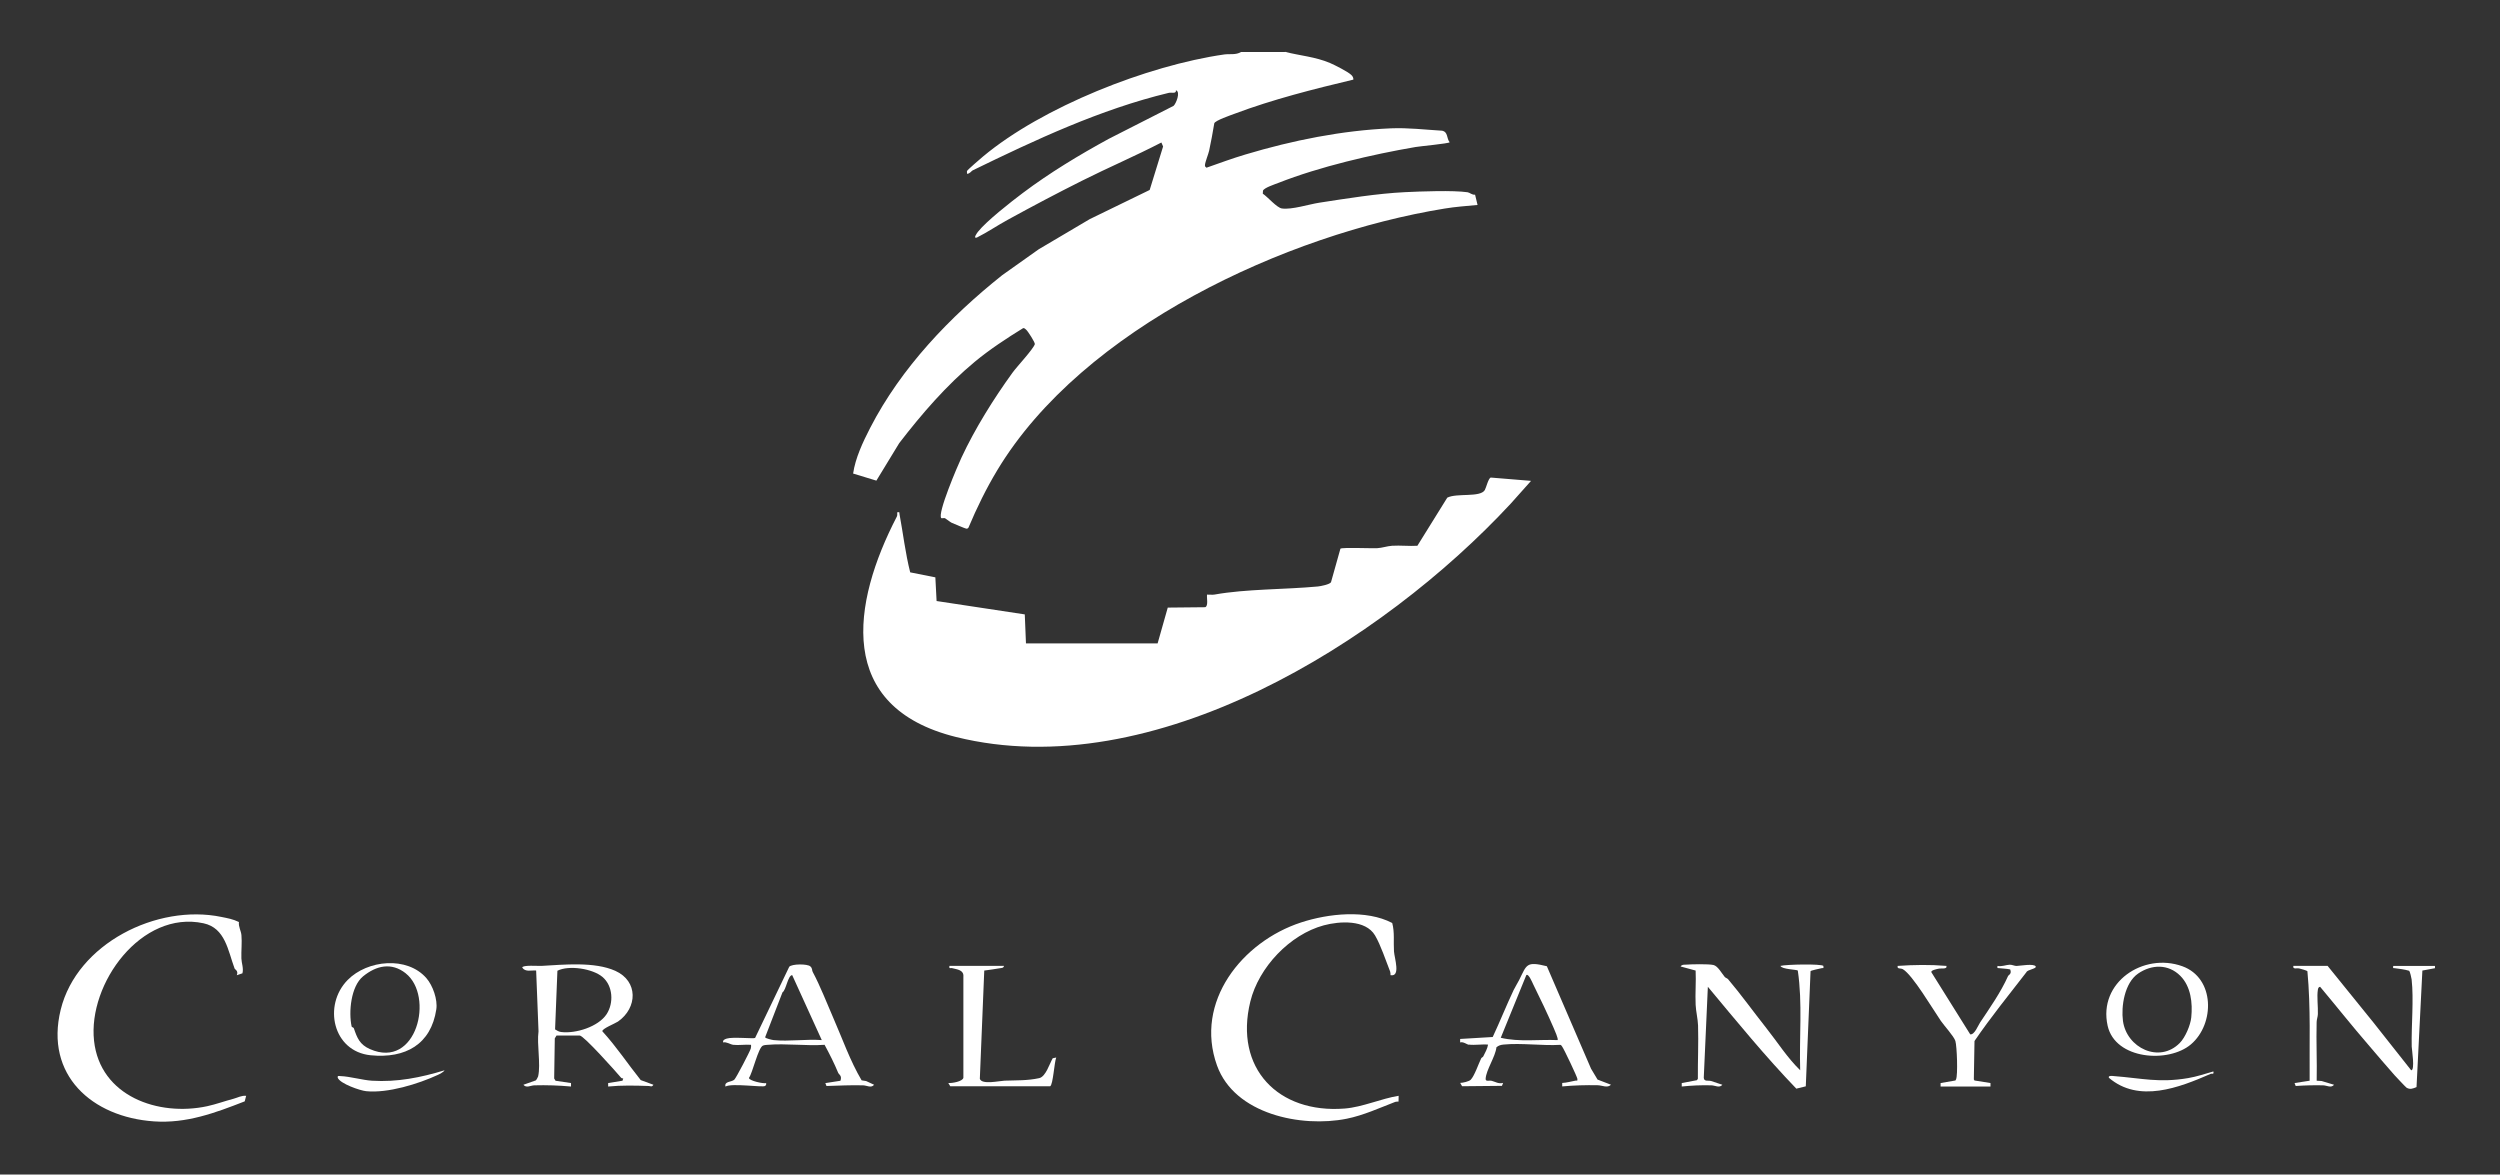 <svg xmlns="http://www.w3.org/2000/svg" id="Layer_1" viewBox="0 0 525.6 246.94"><rect x="0" y="0" width="525.6" height="246.94" fill="#333333" stroke="none"/><defs><style>.cls-1{fill:#fff;}</style></defs><path class="cls-1" d="M270.13,10.89c3.21.83,6.35,1.03,9.48,2.35,1.01.43,3.77,1.83,4.49,2.52.28.27.46.58.43.98-8.34,1.99-16.89,4.14-24.93,7.16-.82.31-4.14,1.44-4.31,2.03-.32,1.91-.67,3.85-1.08,5.75-.17.77-.83,2.33-.88,3.03-.02.32.1.36.32.55,2.71-.95,5.43-1.96,8.19-2.78,9.92-2.97,20.29-5.06,30.61-5.5,3.62-.15,7.14.29,10.74.5,1.3.28.89,1.6,1.59,2.43-.23.28-6.22.83-7.18,1-9.1,1.56-20.17,4.13-28.82,7.54-.76.3-3.03,1.03-3.25,1.64l-.04.63c1.03.68,2.95,2.96,4.02,3.11,2.1.29,5.64-.87,7.84-1.21,5.66-.87,12.21-1.94,18.03-2.22,3.29-.16,10.13-.42,13.17.02.45.07.96.6,1.57.51l.52,2.16c-2.3.22-4.65.38-6.93.76-33.16,5.39-76.02,25.05-94.05,55.02-2.31,3.84-4.29,7.88-6.03,12.02-.1.21-.25.25-.47.26-.17,0-2.7-1.07-3.1-1.25-.27-.12-1.13-.82-1.37-.94-.18-.09-.55.03-.78-.01-.95-.84,3.49-11.16,4.22-12.72,2.85-6.12,6.8-12.44,10.75-17.89.95-1.31,4.28-4.84,4.68-5.97.11-.32-1.47-2.76-1.82-3.05-.19-.16-.34-.35-.62-.34-3.42,2.1-7.08,4.51-10.18,7.08-5.98,4.96-11.14,10.95-15.89,17.11l-4.8,7.88-4.89-1.49c.46-3.24,2.07-6.66,3.58-9.59,6.53-12.68,16.77-23.36,27.77-32.12l7.67-5.44,10.73-6.34,12.6-6.13,2.82-9.14-.36-.84c-5.46,2.83-11.13,5.25-16.63,8.01-5.39,2.7-10.47,5.39-15.67,8.24-2.18,1.19-4.27,2.62-6.5,3.74-.87.26.07-1,.24-1.22,1.78-2.25,6.98-6.32,9.42-8.15,5.67-4.26,11.85-7.99,18.08-11.39l13.62-6.93c.51-.43,1.54-2.95.5-3.28.1.81-.89.39-1.53.55-14.34,3.45-28.12,9.92-41.22,16.3-.24.12-.6.72-1.17.71.02-.19-.05-.43,0-.59.06-.22,2.94-2.69,3.37-3.05,12.49-10.43,34.58-19.14,50.71-21.45,1.13-.16,2.44.15,3.51-.51h9.27Z"></path><path class="cls-1" d="M511.95,203.55l-2.67.5-1.23,24.5c-.75.31-1.34.57-2.09.13-.17-.1-2.18-2.25-2.54-2.64-1.84-2.06-3.68-4.27-5.51-6.39-3.45-3.99-6.75-8.16-10.13-12.19-.33.04-.43.33-.47.62-.24,1.42.06,3.58,0,5.12-.02.58-.25,1.11-.26,1.69-.11,4.1.1,8.22.01,12.32l1.03.06,2.62.79c-.61.76-1.51.13-2.31.12-1.92-.04-3.84,0-5.75.14l-.24-.62,3.17-.49c-.07-7.67.25-15.37-.47-23.01-.12-.17-1.34-.5-1.67-.58-.56-.14-1.47.25-1.28-.55h7.2l9.63,11.9,7.94,10.05c.84,0,.13-4.35.11-4.98-.1-4.44.46-9.86-.02-14.13-.03-.31-.37-1.71-.51-1.81-.99-.3-1.98-.4-3-.54-.43-.06-.41.12-.36-.48h8.78s0,.49,0,.49Z"></path><path class="cls-1" d="M321.86,101.13l-4.26,4.77c-27,29.1-75.15,59.33-116.59,49.05-25.37-6.29-21.92-28.1-12.46-46.34.15-.29.07-.6.08-.91.64-.05.4-.03.48.37.76,4.08,1.23,8.23,2.25,12.26l5.29,1.05.26,4.98,18.54,2.81.25,6.09h27.68s2.13-7.52,2.13-7.52l7.86-.08c.73-.24.29-2.02.4-2.65.51-.03,1.08.08,1.57-.01,6.59-1.19,14.83-1.05,21.73-1.7.61-.06,2.52-.44,2.76-.9l1.98-7.05c.42-.3,6.55-.04,7.71-.1,1.03-.05,2.11-.44,3.15-.51,1.75-.11,3.56.11,5.32,0l6.28-10.11c1.99-1.03,6.94.02,7.9-1.61.29-.5.74-2.5,1.26-2.62l8.4.69Z"></path><path class="cls-1" d="M50.23,193.84c-.12,1.01.45,1.85.53,2.77.14,1.54-.06,3.31-.01,4.89.03,1,.5,2.06.22,3.13l-1.18.4c.37-.96-.39-1.19-.47-1.41-1.4-3.77-1.94-8.52-6.54-9.51-13.03-2.81-24.32,12.66-23.01,24.7,1.27,11.69,13.54,15.97,23.79,13.76,1.88-.41,3.65-1.07,5.52-1.56.9-.24,1.72-.73,2.67-.62l-.3,1.16c-6.23,2.43-12.26,4.69-19.11,4.21-13.01-.91-22.95-9.73-19.58-23.48,3.41-13.9,20.27-22.3,33.79-19.5,1.33.27,2.41.45,3.69,1.07Z"></path><path class="cls-1" d="M292.34,205.01c0-.25.01-.52-.08-.76-.91-2.28-1.97-5.55-3.17-7.58-1.99-3.37-7.45-3.02-10.77-2.13-7.16,1.93-13.69,8.84-15.45,16.02-3.44,14.03,5.86,23.6,19.83,22.5,3.78-.3,7.64-2.09,11.35-2.68l-.02,1.21c-.25.03-.51,0-.74.09-3.24,1.24-6.63,2.81-10.16,3.52-9.56,1.92-23.57-.95-27.26-11.17-4.84-13.42,5.31-26.07,17.68-30.1,5.72-1.87,13.69-2.74,19.15.12.53,1.95.24,3.98.37,5.97.09,1.41,1.46,5.41-.73,5Z"></path><path class="cls-1" d="M117.01,217.7l-.37.61-.13,8.43.29.48,3.25.48v.73c-2.56-.23-5.12-.32-7.7-.25-.79.02-1.69.64-2.31-.12l2.61-.92c.11-.07.46-.7.49-.85.58-2.6-.3-6.69.08-9.46l-.5-12.79c-1.03-.09-2.25.38-2.92-.61-.01-.6,3.45-.32,4.03-.36,4.72-.26,11.16-.93,15.54,1.04,4.84,2.18,4.68,7.78.56,10.66-.56.39-3.49,1.55-3.28,2.06,2.96,3.23,5.32,6.83,8.06,10.25l2.67.98c-.33.53-.57.28-.97.26-2.88-.1-5.68-.17-8.55.11v-.73s3.02-.49,3.02-.49l.15-.48c-.19.01-.35-.03-.48-.18-.99-1.18-7.82-8.84-8.67-8.84h-4.88ZM127.53,213.22c1.54-2.34,1.35-5.97-.88-7.84-2.08-1.74-7.05-2.51-9.46-1.29l-.49,12.33c.41.25.77.49,1.28.55,3.05.38,7.81-1.1,9.56-3.76Z"></path><path class="cls-1" d="M363.27,205.82c2.73,3.22,5.46,7.01,8.11,10.36,2.34,2.95,4.37,6.19,7.09,8.83-.22-6.98.52-14.06-.5-20.96-.21-.23-3.36-.24-3.65-.98,1.18-.32,8.54-.46,9.03,0,.06.66,0,.39-.37.48-.34.08-2.31.49-2.33.63l-1,24.21-1.99.49c-6.53-6.78-12.55-14.16-18.6-21.42l-.86,19.14c.07.86.95.5,1.53.67l2.38.79c-.61.75-1.51.14-2.31.12-2.09-.06-4.16.03-6.23.25v-.73s3.19-.6,3.19-.6l.2-.29c-.03-3.72.15-7.47.04-11.2-.04-1.35-.45-3.01-.51-4.37-.11-2.39.11-4.81,0-7.19l-3.16-.86c.29-.43.65-.35,1.08-.38,1.23-.09,4.75-.17,5.82.07.94.21,1.75,1.77,2.38,2.51.18.21.51.27.65.44Z"></path><path class="cls-1" d="M154.1,219.65c-.53-.06-1.37-.66-2.07-.49-.11-.53.4-.69.77-.81,1.22-.39,5.67.07,5.95-.13l7.18-14.97c.56-.62,3.81-.64,4.43-.08.5.45.31.83.5,1.16,1.58,2.94,2.96,6.54,4.33,9.67,1.92,4.38,3.54,9.05,5.96,13.13l.95.15,1.67.78c-.61.76-1.51.14-2.31.12-2.57-.07-5.14.06-7.7.14l-.24-.61,3.17-.49c.4-1.05-.33-1.34-.46-1.65-.84-2.03-1.83-3.99-2.87-5.91-3.86.27-8.11-.32-11.93,0-.36.03-.69.03-1.03.17-.99.41-2.16,5.71-2.94,6.79.02.6,3,1.25,3.61,1.09.05.27,0,.46-.24.61-.51.33-7.07-.65-8.3.12-.3-1.14,1.25-.91,1.85-1.45.38-.34,3.3-5.95,3.46-6.54.07-.27.09-.52.06-.79-1.21-.1-2.6.14-3.78,0ZM162.64,218.67c3.18.33,6.89-.25,10.13,0l-6.22-13.66c-.91.02-1.28,3.17-2.04,3.62l-3.65,9.44c.05.25,1.5.57,1.79.6Z"></path><path class="cls-1" d="M308.81,219.65c-.41-.05-1.17-.7-1.83-.49v-.73s6.85-.41,6.85-.41c1.53-3.26,2.86-6.62,4.4-9.88.28-.59.87-1.52,1.16-2.11,1.61-3.21,1.44-3.98,5.82-2.89l9.29,21.54,1.37,2.29,2.82,1.08c-.73.77-1.83.13-2.79.11-2.5-.05-4.98.02-7.46.25v-.73c.95-.04,1.87-.32,2.81-.49.33-.06.41.18.38-.37-.03-.4-2.85-6.34-3.21-6.8-.11-.14-.18-.31-.38-.35-3.8.22-8.2-.43-11.93-.06-.61.06-1.02.18-1.5.57-.21,1.99-2.18,4.78-2.27,6.63-.03.66.75.28,1.3.43.77.2,1.4.68,2.37.43l-.24.62-8.38.08-.4-.7c.54,0,1.87-.31,2.21-.66.81-.84,1.66-3.4,2.21-4.51.09-.18.34-.22.43-.4.38-.75.88-1.65,1.01-2.48-1.27-.12-2.79.16-4.03,0ZM327.47,218.67c.21-.21-.63-2.09-.8-2.49-1.29-2.98-2.91-6.38-4.36-9.3-.15-.31-.96-2.29-1.42-1.87l-5.37,13.17c3.89.93,7.98.32,11.96.49Z"></path><path class="cls-1" d="M409.22,203.07c.2.78-1.07.44-1.72.6-.34.08-1.6.32-1.45.73l8.17,13.06c.9.14,1.65-1.85,2.08-2.5,1.93-2.9,4.37-6.36,5.87-9.75.12-.26.84-.44.45-1.4-.74-.17-1.58-.16-2.3-.26-.43-.06-.41.13-.37-.48.88.21,1.8-.23,2.57-.25.54-.01,1.03.28,1.46.26.68-.02,3.69-.56,4.01.11.23.48-1.78.67-1.96,1.21-3.66,4.74-7.47,9.42-10.91,14.46l-.14,8.06.13.24,3.37.54v.73s-10.49,0-10.49,0v-.73s3.12-.54,3.12-.54l.13-.24c.41-.88.19-6.96-.14-8.06-.29-.97-2.37-3.23-3.07-4.25-1.62-2.36-5.91-9.62-7.95-10.83-.53-.31-1.29.03-1.11-.71,3.39-.23,6.8-.29,10.25,0Z"></path><path class="cls-1" d="M211.08,203.07c-.1.47-.49.43-.85.49-1.1.17-2.2.36-3.3.49l-.93,22.75c.39,1.31,4.11.44,5.19.4,2.52-.09,4.79.01,7.28-.53,1.39-.3,2.18-3.03,2.85-4.18l.74-.16c-.41,1.04-.66,5.69-1.27,6.04h-21.01s-.41-.68-.41-.68c.75.07,3.02-.31,3.17-1.1v-21.23c.14-1.45-1.31-1.54-2.33-1.81-.39-.11-.72.26-.6-.49h11.47Z"></path><path class="cls-1" d="M460.63,219.56c-4.72,4.02-15.92,3.22-17.52-3.9-2.04-9.11,7.51-15.48,15.7-12.52,6.87,2.48,6.87,12.11,1.82,16.42ZM458.38,205.15c-2.51-2.5-6-2.43-8.86-.47s-3.6,6.9-3.19,9.96c.77,5.68,7.65,8.99,11.94,4.64,1.17-1.18,2.26-3.76,2.42-5.38.31-3.03-.07-6.51-2.31-8.75Z"></path><path class="cls-1" d="M89.65,205.65c1.34,1.54,2.39,4.49,2.08,6.55-1.11,7.38-6.5,10.38-13.79,9.66-7.98-.79-10.08-10.53-4.84-15.84,4.16-4.22,12.49-5.04,16.55-.37ZM85.3,204.63c-3-2.37-6.2-1.63-8.98.65-2.54,2.09-3.06,7.48-2.39,10.54.04.17.39.16.46.36.69,2.03,1.23,3.43,3.38,4.38,9.85,4.36,13.57-11.16,7.52-15.93Z"></path><path class="cls-1" d="M465.34,225.26c.14.74-.24.37-.57.51-6.62,2.9-15.1,6.19-21.39.83-.27-.54.83-.38,1.09-.36,5.83.45,9.42,1.46,15.56.42,1.79-.3,3.56-.9,5.31-1.4Z"></path><path class="cls-1" d="M93.46,225.02c-.19.37-.99.77-1.37.95-4.14,1.92-10.6,3.91-15.11,3.44-1.3-.13-5.47-1.58-5.97-2.81-.1-.53.24-.37.6-.36,1.89.06,4.64.85,6.6.97,5.27.33,10.26-.67,15.25-2.19Z"></path></svg>